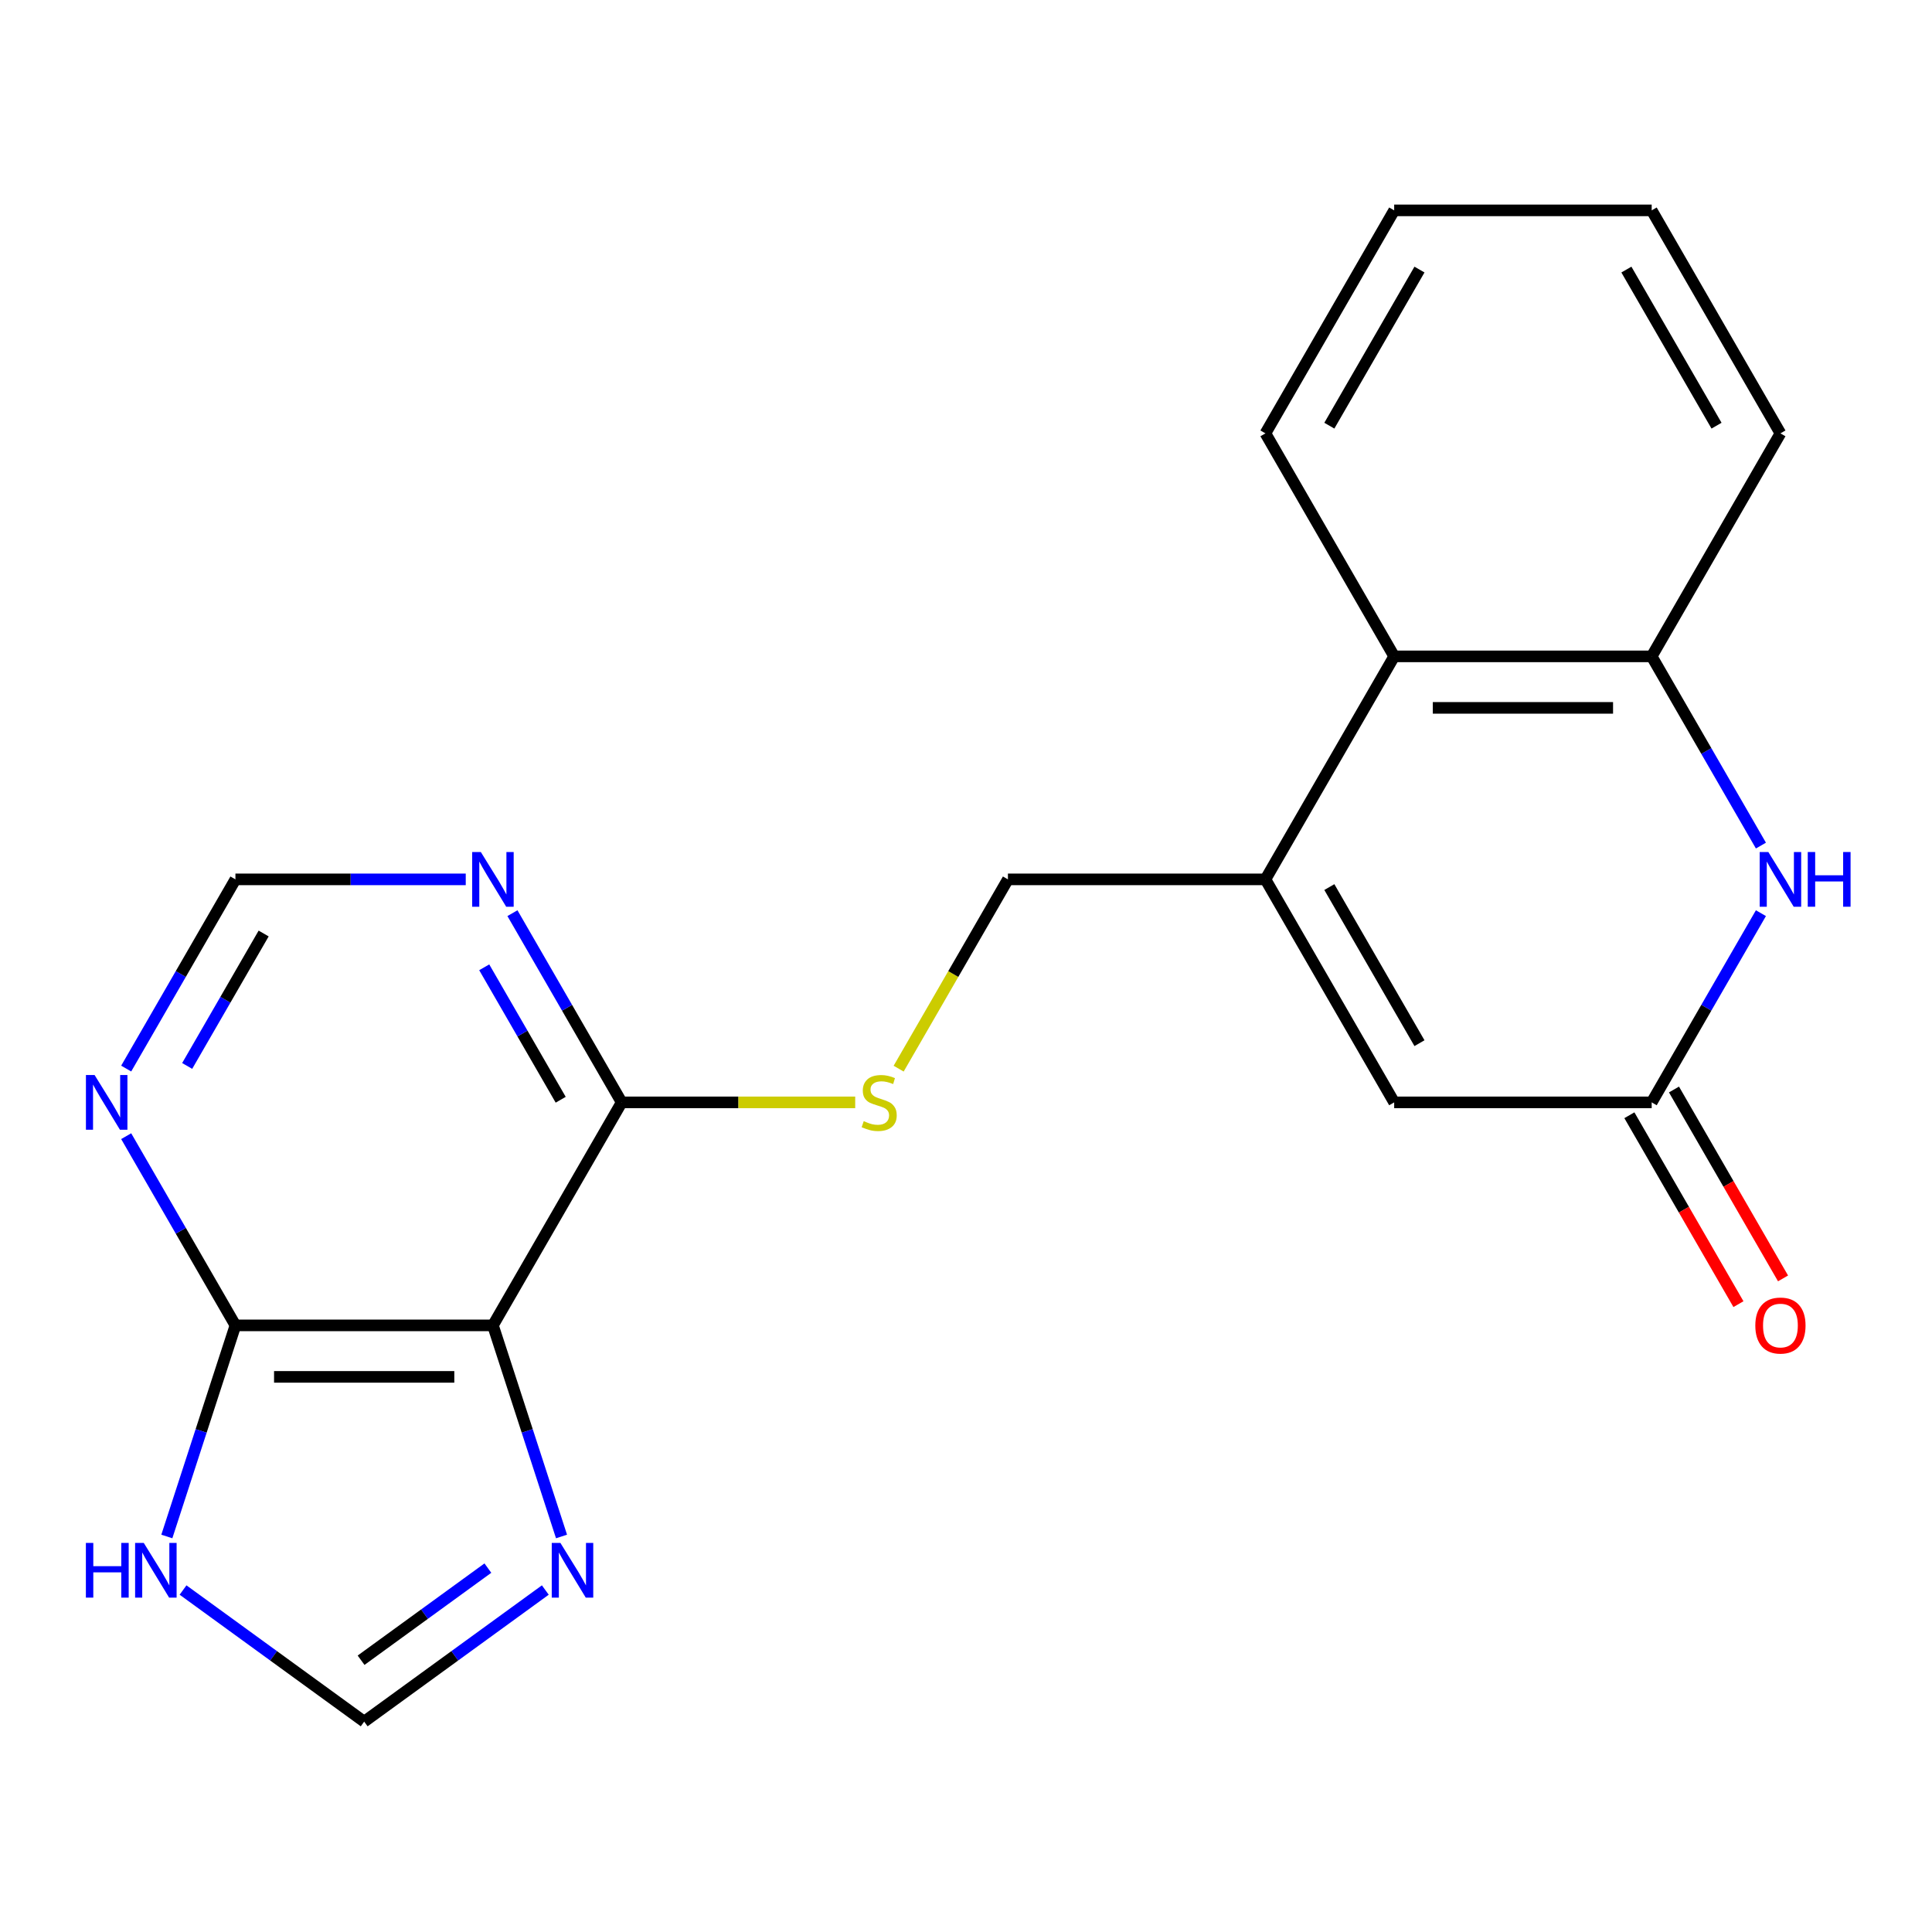<?xml version='1.0' encoding='iso-8859-1'?>
<svg version='1.1' baseProfile='full'
              xmlns='http://www.w3.org/2000/svg'
                      xmlns:rdkit='http://www.rdkit.org/xml'
                      xmlns:xlink='http://www.w3.org/1999/xlink'
                  xml:space='preserve'
width='1000px' height='1000px' viewBox='0 0 1000 1000'>
<!-- END OF HEADER -->
<rect style='opacity:1.0;fill:#FFFFFF;stroke:none' width='1000' height='1000' x='0' y='0'> </rect>
<path class='bond-3' d='M 255.14,686.014 L 121.858,686.014' style='fill:none;fill-rule:evenodd;stroke:#000000;stroke-width:6px;stroke-linecap:butt;stroke-linejoin:miter;stroke-opacity:1' />
<path class='bond-3' d='M 235.148,712.67 L 141.85,712.67' style='fill:none;fill-rule:evenodd;stroke:#000000;stroke-width:6px;stroke-linecap:butt;stroke-linejoin:miter;stroke-opacity:1' />
<path class='bond-4' d='M 255.14,686.014 L 272.891,740.647' style='fill:none;fill-rule:evenodd;stroke:#000000;stroke-width:6px;stroke-linecap:butt;stroke-linejoin:miter;stroke-opacity:1' />
<path class='bond-4' d='M 272.891,740.647 L 290.643,795.28' style='fill:none;fill-rule:evenodd;stroke:#0000FF;stroke-width:6px;stroke-linecap:butt;stroke-linejoin:miter;stroke-opacity:1' />
<path class='bond-5' d='M 255.14,686.014 L 321.781,570.588' style='fill:none;fill-rule:evenodd;stroke:#000000;stroke-width:6px;stroke-linecap:butt;stroke-linejoin:miter;stroke-opacity:1' />
<path class='bond-0' d='M 654.985,455.163 L 521.703,455.163' style='fill:none;fill-rule:evenodd;stroke:#000000;stroke-width:6px;stroke-linecap:butt;stroke-linejoin:miter;stroke-opacity:1' />
<path class='bond-6' d='M 654.985,455.163 L 721.626,570.588' style='fill:none;fill-rule:evenodd;stroke:#000000;stroke-width:6px;stroke-linecap:butt;stroke-linejoin:miter;stroke-opacity:1' />
<path class='bond-6' d='M 688.066,459.149 L 734.715,539.946' style='fill:none;fill-rule:evenodd;stroke:#000000;stroke-width:6px;stroke-linecap:butt;stroke-linejoin:miter;stroke-opacity:1' />
<path class='bond-9' d='M 654.985,455.163 L 721.626,339.738' style='fill:none;fill-rule:evenodd;stroke:#000000;stroke-width:6px;stroke-linecap:butt;stroke-linejoin:miter;stroke-opacity:1' />
<path class='bond-1' d='M 911.45,437.671 L 883.179,388.704' style='fill:none;fill-rule:evenodd;stroke:#0000FF;stroke-width:6px;stroke-linecap:butt;stroke-linejoin:miter;stroke-opacity:1' />
<path class='bond-1' d='M 883.179,388.704 L 854.908,339.738' style='fill:none;fill-rule:evenodd;stroke:#000000;stroke-width:6px;stroke-linecap:butt;stroke-linejoin:miter;stroke-opacity:1' />
<path class='bond-23' d='M 911.45,472.655 L 883.179,521.622' style='fill:none;fill-rule:evenodd;stroke:#0000FF;stroke-width:6px;stroke-linecap:butt;stroke-linejoin:miter;stroke-opacity:1' />
<path class='bond-23' d='M 883.179,521.622 L 854.908,570.588' style='fill:none;fill-rule:evenodd;stroke:#000000;stroke-width:6px;stroke-linecap:butt;stroke-linejoin:miter;stroke-opacity:1' />
<path class='bond-2' d='M 854.908,570.588 L 721.626,570.588' style='fill:none;fill-rule:evenodd;stroke:#000000;stroke-width:6px;stroke-linecap:butt;stroke-linejoin:miter;stroke-opacity:1' />
<path class='bond-16' d='M 843.365,577.252 L 871.59,626.139' style='fill:none;fill-rule:evenodd;stroke:#000000;stroke-width:6px;stroke-linecap:butt;stroke-linejoin:miter;stroke-opacity:1' />
<path class='bond-16' d='M 871.59,626.139 L 899.815,675.026' style='fill:none;fill-rule:evenodd;stroke:#FF0000;stroke-width:6px;stroke-linecap:butt;stroke-linejoin:miter;stroke-opacity:1' />
<path class='bond-16' d='M 866.45,563.924 L 894.675,612.811' style='fill:none;fill-rule:evenodd;stroke:#000000;stroke-width:6px;stroke-linecap:butt;stroke-linejoin:miter;stroke-opacity:1' />
<path class='bond-16' d='M 894.675,612.811 L 922.9,661.698' style='fill:none;fill-rule:evenodd;stroke:#FF0000;stroke-width:6px;stroke-linecap:butt;stroke-linejoin:miter;stroke-opacity:1' />
<path class='bond-7' d='M 121.858,686.014 L 104.107,740.647' style='fill:none;fill-rule:evenodd;stroke:#000000;stroke-width:6px;stroke-linecap:butt;stroke-linejoin:miter;stroke-opacity:1' />
<path class='bond-7' d='M 104.107,740.647 L 86.355,795.28' style='fill:none;fill-rule:evenodd;stroke:#0000FF;stroke-width:6px;stroke-linecap:butt;stroke-linejoin:miter;stroke-opacity:1' />
<path class='bond-10' d='M 121.858,686.014 L 93.587,637.047' style='fill:none;fill-rule:evenodd;stroke:#000000;stroke-width:6px;stroke-linecap:butt;stroke-linejoin:miter;stroke-opacity:1' />
<path class='bond-10' d='M 93.587,637.047 L 65.316,588.08' style='fill:none;fill-rule:evenodd;stroke:#0000FF;stroke-width:6px;stroke-linecap:butt;stroke-linejoin:miter;stroke-opacity:1' />
<path class='bond-12' d='M 282.254,822.996 L 235.377,857.055' style='fill:none;fill-rule:evenodd;stroke:#0000FF;stroke-width:6px;stroke-linecap:butt;stroke-linejoin:miter;stroke-opacity:1' />
<path class='bond-12' d='M 235.377,857.055 L 188.499,891.113' style='fill:none;fill-rule:evenodd;stroke:#000000;stroke-width:6px;stroke-linecap:butt;stroke-linejoin:miter;stroke-opacity:1' />
<path class='bond-12' d='M 252.523,811.648 L 219.708,835.489' style='fill:none;fill-rule:evenodd;stroke:#0000FF;stroke-width:6px;stroke-linecap:butt;stroke-linejoin:miter;stroke-opacity:1' />
<path class='bond-12' d='M 219.708,835.489 L 186.894,859.33' style='fill:none;fill-rule:evenodd;stroke:#000000;stroke-width:6px;stroke-linecap:butt;stroke-linejoin:miter;stroke-opacity:1' />
<path class='bond-11' d='M 321.781,570.588 L 293.51,521.622' style='fill:none;fill-rule:evenodd;stroke:#000000;stroke-width:6px;stroke-linecap:butt;stroke-linejoin:miter;stroke-opacity:1' />
<path class='bond-11' d='M 293.51,521.622 L 265.239,472.655' style='fill:none;fill-rule:evenodd;stroke:#0000FF;stroke-width:6px;stroke-linecap:butt;stroke-linejoin:miter;stroke-opacity:1' />
<path class='bond-11' d='M 290.214,569.226 L 270.425,534.95' style='fill:none;fill-rule:evenodd;stroke:#000000;stroke-width:6px;stroke-linecap:butt;stroke-linejoin:miter;stroke-opacity:1' />
<path class='bond-11' d='M 270.425,534.95 L 250.635,500.673' style='fill:none;fill-rule:evenodd;stroke:#0000FF;stroke-width:6px;stroke-linecap:butt;stroke-linejoin:miter;stroke-opacity:1' />
<path class='bond-13' d='M 321.781,570.588 L 382.216,570.588' style='fill:none;fill-rule:evenodd;stroke:#000000;stroke-width:6px;stroke-linecap:butt;stroke-linejoin:miter;stroke-opacity:1' />
<path class='bond-13' d='M 382.216,570.588 L 442.65,570.588' style='fill:none;fill-rule:evenodd;stroke:#CCCC00;stroke-width:6px;stroke-linecap:butt;stroke-linejoin:miter;stroke-opacity:1' />
<path class='bond-21' d='M 94.744,822.996 L 141.621,857.055' style='fill:none;fill-rule:evenodd;stroke:#0000FF;stroke-width:6px;stroke-linecap:butt;stroke-linejoin:miter;stroke-opacity:1' />
<path class='bond-21' d='M 141.621,857.055 L 188.499,891.113' style='fill:none;fill-rule:evenodd;stroke:#000000;stroke-width:6px;stroke-linecap:butt;stroke-linejoin:miter;stroke-opacity:1' />
<path class='bond-8' d='M 854.908,339.738 L 721.626,339.738' style='fill:none;fill-rule:evenodd;stroke:#000000;stroke-width:6px;stroke-linecap:butt;stroke-linejoin:miter;stroke-opacity:1' />
<path class='bond-8' d='M 834.916,366.394 L 741.618,366.394' style='fill:none;fill-rule:evenodd;stroke:#000000;stroke-width:6px;stroke-linecap:butt;stroke-linejoin:miter;stroke-opacity:1' />
<path class='bond-17' d='M 854.908,339.738 L 921.549,224.312' style='fill:none;fill-rule:evenodd;stroke:#000000;stroke-width:6px;stroke-linecap:butt;stroke-linejoin:miter;stroke-opacity:1' />
<path class='bond-18' d='M 721.626,339.738 L 654.985,224.312' style='fill:none;fill-rule:evenodd;stroke:#000000;stroke-width:6px;stroke-linecap:butt;stroke-linejoin:miter;stroke-opacity:1' />
<path class='bond-22' d='M 65.316,553.096 L 93.587,504.13' style='fill:none;fill-rule:evenodd;stroke:#0000FF;stroke-width:6px;stroke-linecap:butt;stroke-linejoin:miter;stroke-opacity:1' />
<path class='bond-22' d='M 93.587,504.13 L 121.858,455.163' style='fill:none;fill-rule:evenodd;stroke:#000000;stroke-width:6px;stroke-linecap:butt;stroke-linejoin:miter;stroke-opacity:1' />
<path class='bond-22' d='M 96.883,551.734 L 116.672,517.458' style='fill:none;fill-rule:evenodd;stroke:#0000FF;stroke-width:6px;stroke-linecap:butt;stroke-linejoin:miter;stroke-opacity:1' />
<path class='bond-22' d='M 116.672,517.458 L 136.462,483.181' style='fill:none;fill-rule:evenodd;stroke:#000000;stroke-width:6px;stroke-linecap:butt;stroke-linejoin:miter;stroke-opacity:1' />
<path class='bond-14' d='M 241.068,455.163 L 181.463,455.163' style='fill:none;fill-rule:evenodd;stroke:#0000FF;stroke-width:6px;stroke-linecap:butt;stroke-linejoin:miter;stroke-opacity:1' />
<path class='bond-14' d='M 181.463,455.163 L 121.858,455.163' style='fill:none;fill-rule:evenodd;stroke:#000000;stroke-width:6px;stroke-linecap:butt;stroke-linejoin:miter;stroke-opacity:1' />
<path class='bond-15' d='M 465.138,553.136 L 493.421,504.15' style='fill:none;fill-rule:evenodd;stroke:#CCCC00;stroke-width:6px;stroke-linecap:butt;stroke-linejoin:miter;stroke-opacity:1' />
<path class='bond-15' d='M 493.421,504.15 L 521.703,455.163' style='fill:none;fill-rule:evenodd;stroke:#000000;stroke-width:6px;stroke-linecap:butt;stroke-linejoin:miter;stroke-opacity:1' />
<path class='bond-24' d='M 921.549,224.312 L 854.908,108.887' style='fill:none;fill-rule:evenodd;stroke:#000000;stroke-width:6px;stroke-linecap:butt;stroke-linejoin:miter;stroke-opacity:1' />
<path class='bond-24' d='M 888.468,220.326 L 841.819,139.529' style='fill:none;fill-rule:evenodd;stroke:#000000;stroke-width:6px;stroke-linecap:butt;stroke-linejoin:miter;stroke-opacity:1' />
<path class='bond-20' d='M 654.985,224.312 L 721.626,108.887' style='fill:none;fill-rule:evenodd;stroke:#000000;stroke-width:6px;stroke-linecap:butt;stroke-linejoin:miter;stroke-opacity:1' />
<path class='bond-20' d='M 688.066,220.326 L 734.715,139.529' style='fill:none;fill-rule:evenodd;stroke:#000000;stroke-width:6px;stroke-linecap:butt;stroke-linejoin:miter;stroke-opacity:1' />
<path class='bond-19' d='M 854.908,108.887 L 721.626,108.887' style='fill:none;fill-rule:evenodd;stroke:#000000;stroke-width:6px;stroke-linecap:butt;stroke-linejoin:miter;stroke-opacity:1' />
<path  class='atom-2' d='M 915.289 441.003
L 924.569 456.003
Q 925.489 457.483, 926.969 460.163
Q 928.449 462.843, 928.529 463.003
L 928.529 441.003
L 932.289 441.003
L 932.289 469.323
L 928.409 469.323
L 918.449 452.923
Q 917.289 451.003, 916.049 448.803
Q 914.849 446.603, 914.489 445.923
L 914.489 469.323
L 910.809 469.323
L 910.809 441.003
L 915.289 441.003
' fill='#0000FF'/>
<path  class='atom-2' d='M 935.689 441.003
L 939.529 441.003
L 939.529 453.043
L 954.009 453.043
L 954.009 441.003
L 957.849 441.003
L 957.849 469.323
L 954.009 469.323
L 954.009 456.243
L 939.529 456.243
L 939.529 469.323
L 935.689 469.323
L 935.689 441.003
' fill='#0000FF'/>
<path  class='atom-5' d='M 290.066 798.612
L 299.346 813.612
Q 300.266 815.092, 301.746 817.772
Q 303.226 820.452, 303.306 820.612
L 303.306 798.612
L 307.066 798.612
L 307.066 826.932
L 303.186 826.932
L 293.226 810.532
Q 292.066 808.612, 290.826 806.412
Q 289.626 804.212, 289.266 803.532
L 289.266 826.932
L 285.586 826.932
L 285.586 798.612
L 290.066 798.612
' fill='#0000FF'/>
<path  class='atom-8' d='M 44.452 798.612
L 48.292 798.612
L 48.292 810.652
L 62.772 810.652
L 62.772 798.612
L 66.612 798.612
L 66.612 826.932
L 62.772 826.932
L 62.772 813.852
L 48.292 813.852
L 48.292 826.932
L 44.452 826.932
L 44.452 798.612
' fill='#0000FF'/>
<path  class='atom-8' d='M 74.412 798.612
L 83.692 813.612
Q 84.612 815.092, 86.092 817.772
Q 87.572 820.452, 87.652 820.612
L 87.652 798.612
L 91.412 798.612
L 91.412 826.932
L 87.532 826.932
L 77.572 810.532
Q 76.412 808.612, 75.172 806.412
Q 73.972 804.212, 73.612 803.532
L 73.612 826.932
L 69.932 826.932
L 69.932 798.612
L 74.412 798.612
' fill='#0000FF'/>
<path  class='atom-11' d='M 48.957 556.428
L 58.237 571.428
Q 59.157 572.908, 60.637 575.588
Q 62.117 578.268, 62.197 578.428
L 62.197 556.428
L 65.957 556.428
L 65.957 584.748
L 62.077 584.748
L 52.117 568.348
Q 50.957 566.428, 49.717 564.228
Q 48.517 562.028, 48.157 561.348
L 48.157 584.748
L 44.477 584.748
L 44.477 556.428
L 48.957 556.428
' fill='#0000FF'/>
<path  class='atom-12' d='M 248.88 441.003
L 258.16 456.003
Q 259.08 457.483, 260.56 460.163
Q 262.04 462.843, 262.12 463.003
L 262.12 441.003
L 265.88 441.003
L 265.88 469.323
L 262 469.323
L 252.04 452.923
Q 250.88 451.003, 249.64 448.803
Q 248.44 446.603, 248.08 445.923
L 248.08 469.323
L 244.4 469.323
L 244.4 441.003
L 248.88 441.003
' fill='#0000FF'/>
<path  class='atom-14' d='M 447.063 580.308
Q 447.383 580.428, 448.703 580.988
Q 450.023 581.548, 451.463 581.908
Q 452.943 582.228, 454.383 582.228
Q 457.063 582.228, 458.623 580.948
Q 460.183 579.628, 460.183 577.348
Q 460.183 575.788, 459.383 574.828
Q 458.623 573.868, 457.423 573.348
Q 456.223 572.828, 454.223 572.228
Q 451.703 571.468, 450.183 570.748
Q 448.703 570.028, 447.623 568.508
Q 446.583 566.988, 446.583 564.428
Q 446.583 560.868, 448.983 558.668
Q 451.423 556.468, 456.223 556.468
Q 459.503 556.468, 463.223 558.028
L 462.303 561.108
Q 458.903 559.708, 456.343 559.708
Q 453.583 559.708, 452.063 560.868
Q 450.543 561.988, 450.583 563.948
Q 450.583 565.468, 451.343 566.388
Q 452.143 567.308, 453.263 567.828
Q 454.423 568.348, 456.343 568.948
Q 458.903 569.748, 460.423 570.548
Q 461.943 571.348, 463.023 572.988
Q 464.143 574.588, 464.143 577.348
Q 464.143 581.268, 461.503 583.388
Q 458.903 585.468, 454.543 585.468
Q 452.023 585.468, 450.103 584.908
Q 448.223 584.388, 445.983 583.468
L 447.063 580.308
' fill='#CCCC00'/>
<path  class='atom-17' d='M 908.549 686.094
Q 908.549 679.294, 911.909 675.494
Q 915.269 671.694, 921.549 671.694
Q 927.829 671.694, 931.189 675.494
Q 934.549 679.294, 934.549 686.094
Q 934.549 692.974, 931.149 696.894
Q 927.749 700.774, 921.549 700.774
Q 915.309 700.774, 911.909 696.894
Q 908.549 693.014, 908.549 686.094
M 921.549 697.574
Q 925.869 697.574, 928.189 694.694
Q 930.549 691.774, 930.549 686.094
Q 930.549 680.534, 928.189 677.734
Q 925.869 674.894, 921.549 674.894
Q 917.229 674.894, 914.869 677.694
Q 912.549 680.494, 912.549 686.094
Q 912.549 691.814, 914.869 694.694
Q 917.229 697.574, 921.549 697.574
' fill='#FF0000'/>
</svg>
